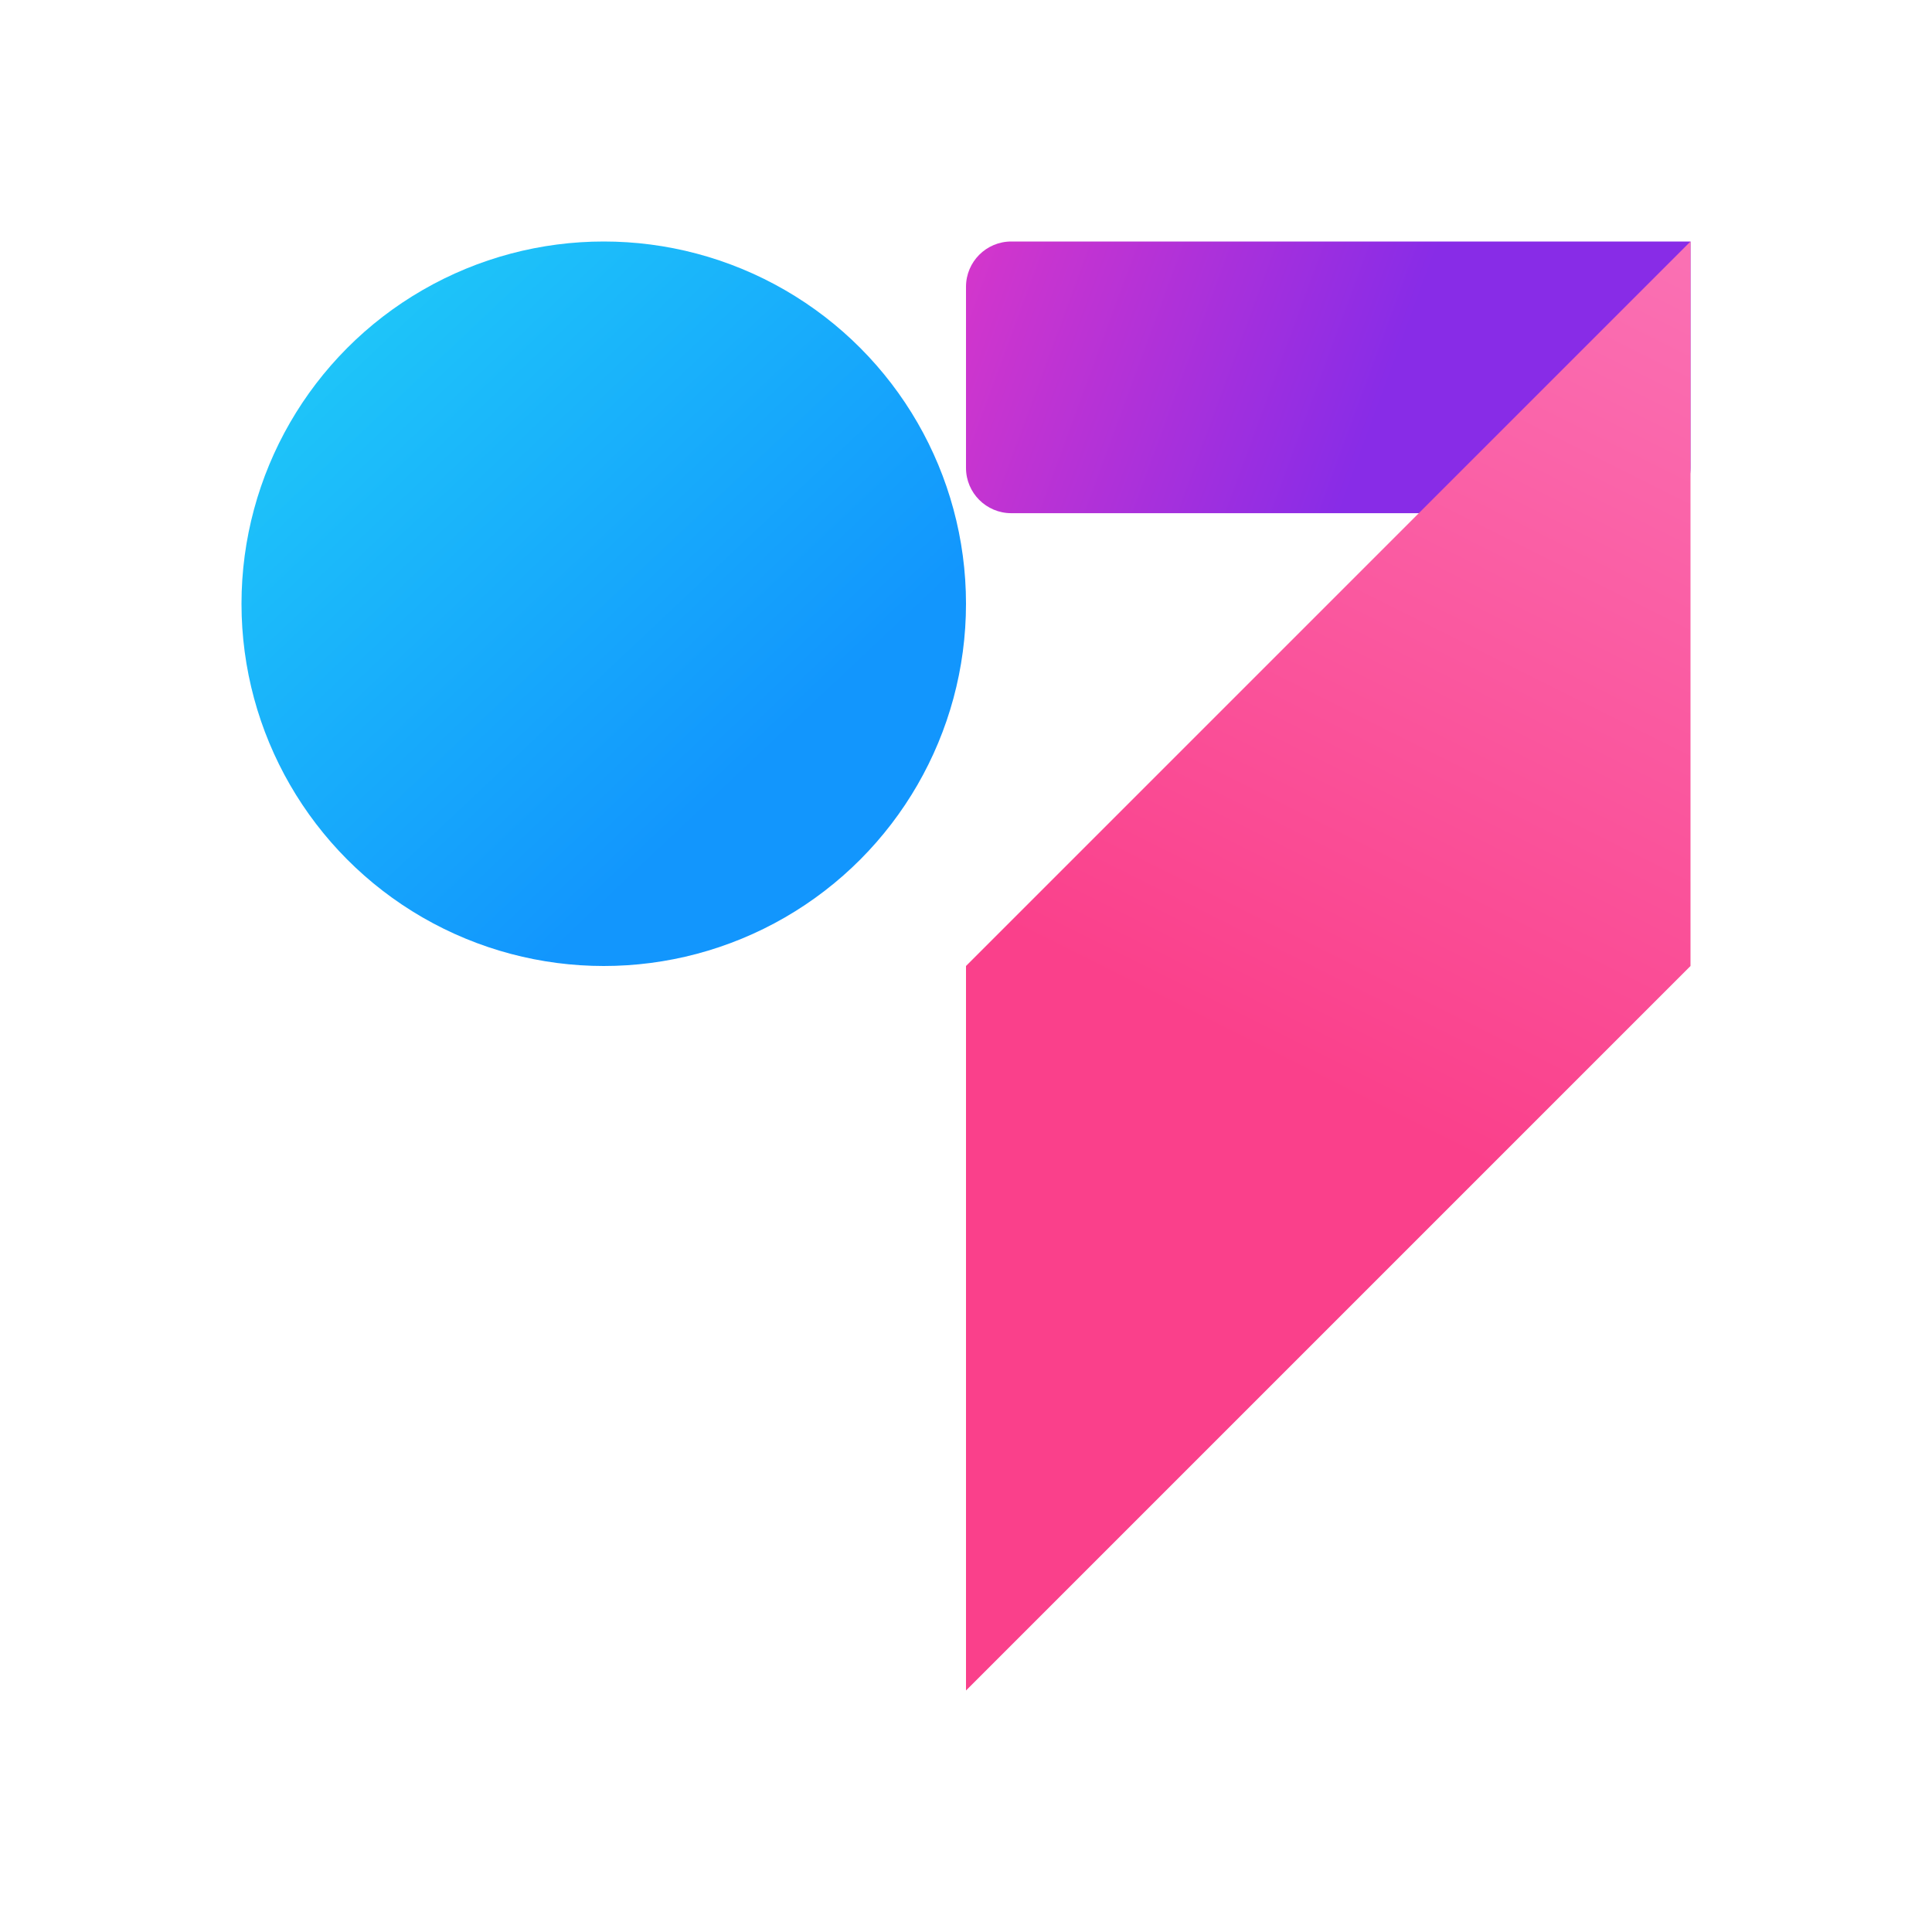<svg width="256" height="256" viewBox="0 0 256 256" fill="none" xmlns="http://www.w3.org/2000/svg">
<circle cx="80" cy="80" r="48" fill="url(#paint0_linear_112_6)"/>
<path d="M128 38C128 34.686 130.686 32 134 32H224V62C224 65.314 221.314 68 218 68H134C130.686 68 128 65.314 128 62V38Z" fill="url(#paint1_linear_112_6)"/>
<path d="M224 32L128 128V224L224 128V32Z" fill="url(#paint2_linear_112_6)"/>
<defs>
<linearGradient id="paint0_linear_112_6" x1="115" y1="120" x2="32" y2="32" gradientUnits="userSpaceOnUse">
<stop offset="0.196" stop-color="#1296FD"/>
<stop offset="1" stop-color="#21D0F8"/>
</linearGradient>
<linearGradient id="paint1_linear_112_6" x1="224" y1="68" x2="118" y2="29" gradientUnits="userSpaceOnUse">
<stop offset="0.385" stop-color="#882CE7"/>
<stop offset="1" stop-color="#E238C6"/>
</linearGradient>
<linearGradient id="paint2_linear_112_6" x1="128" y1="224" x2="224" y2="32" gradientUnits="userSpaceOnUse">
<stop offset="0.432" stop-color="#FA408B"/>
<stop offset="1" stop-color="#FA71B4"/>
</linearGradient>
</defs>
</svg>
